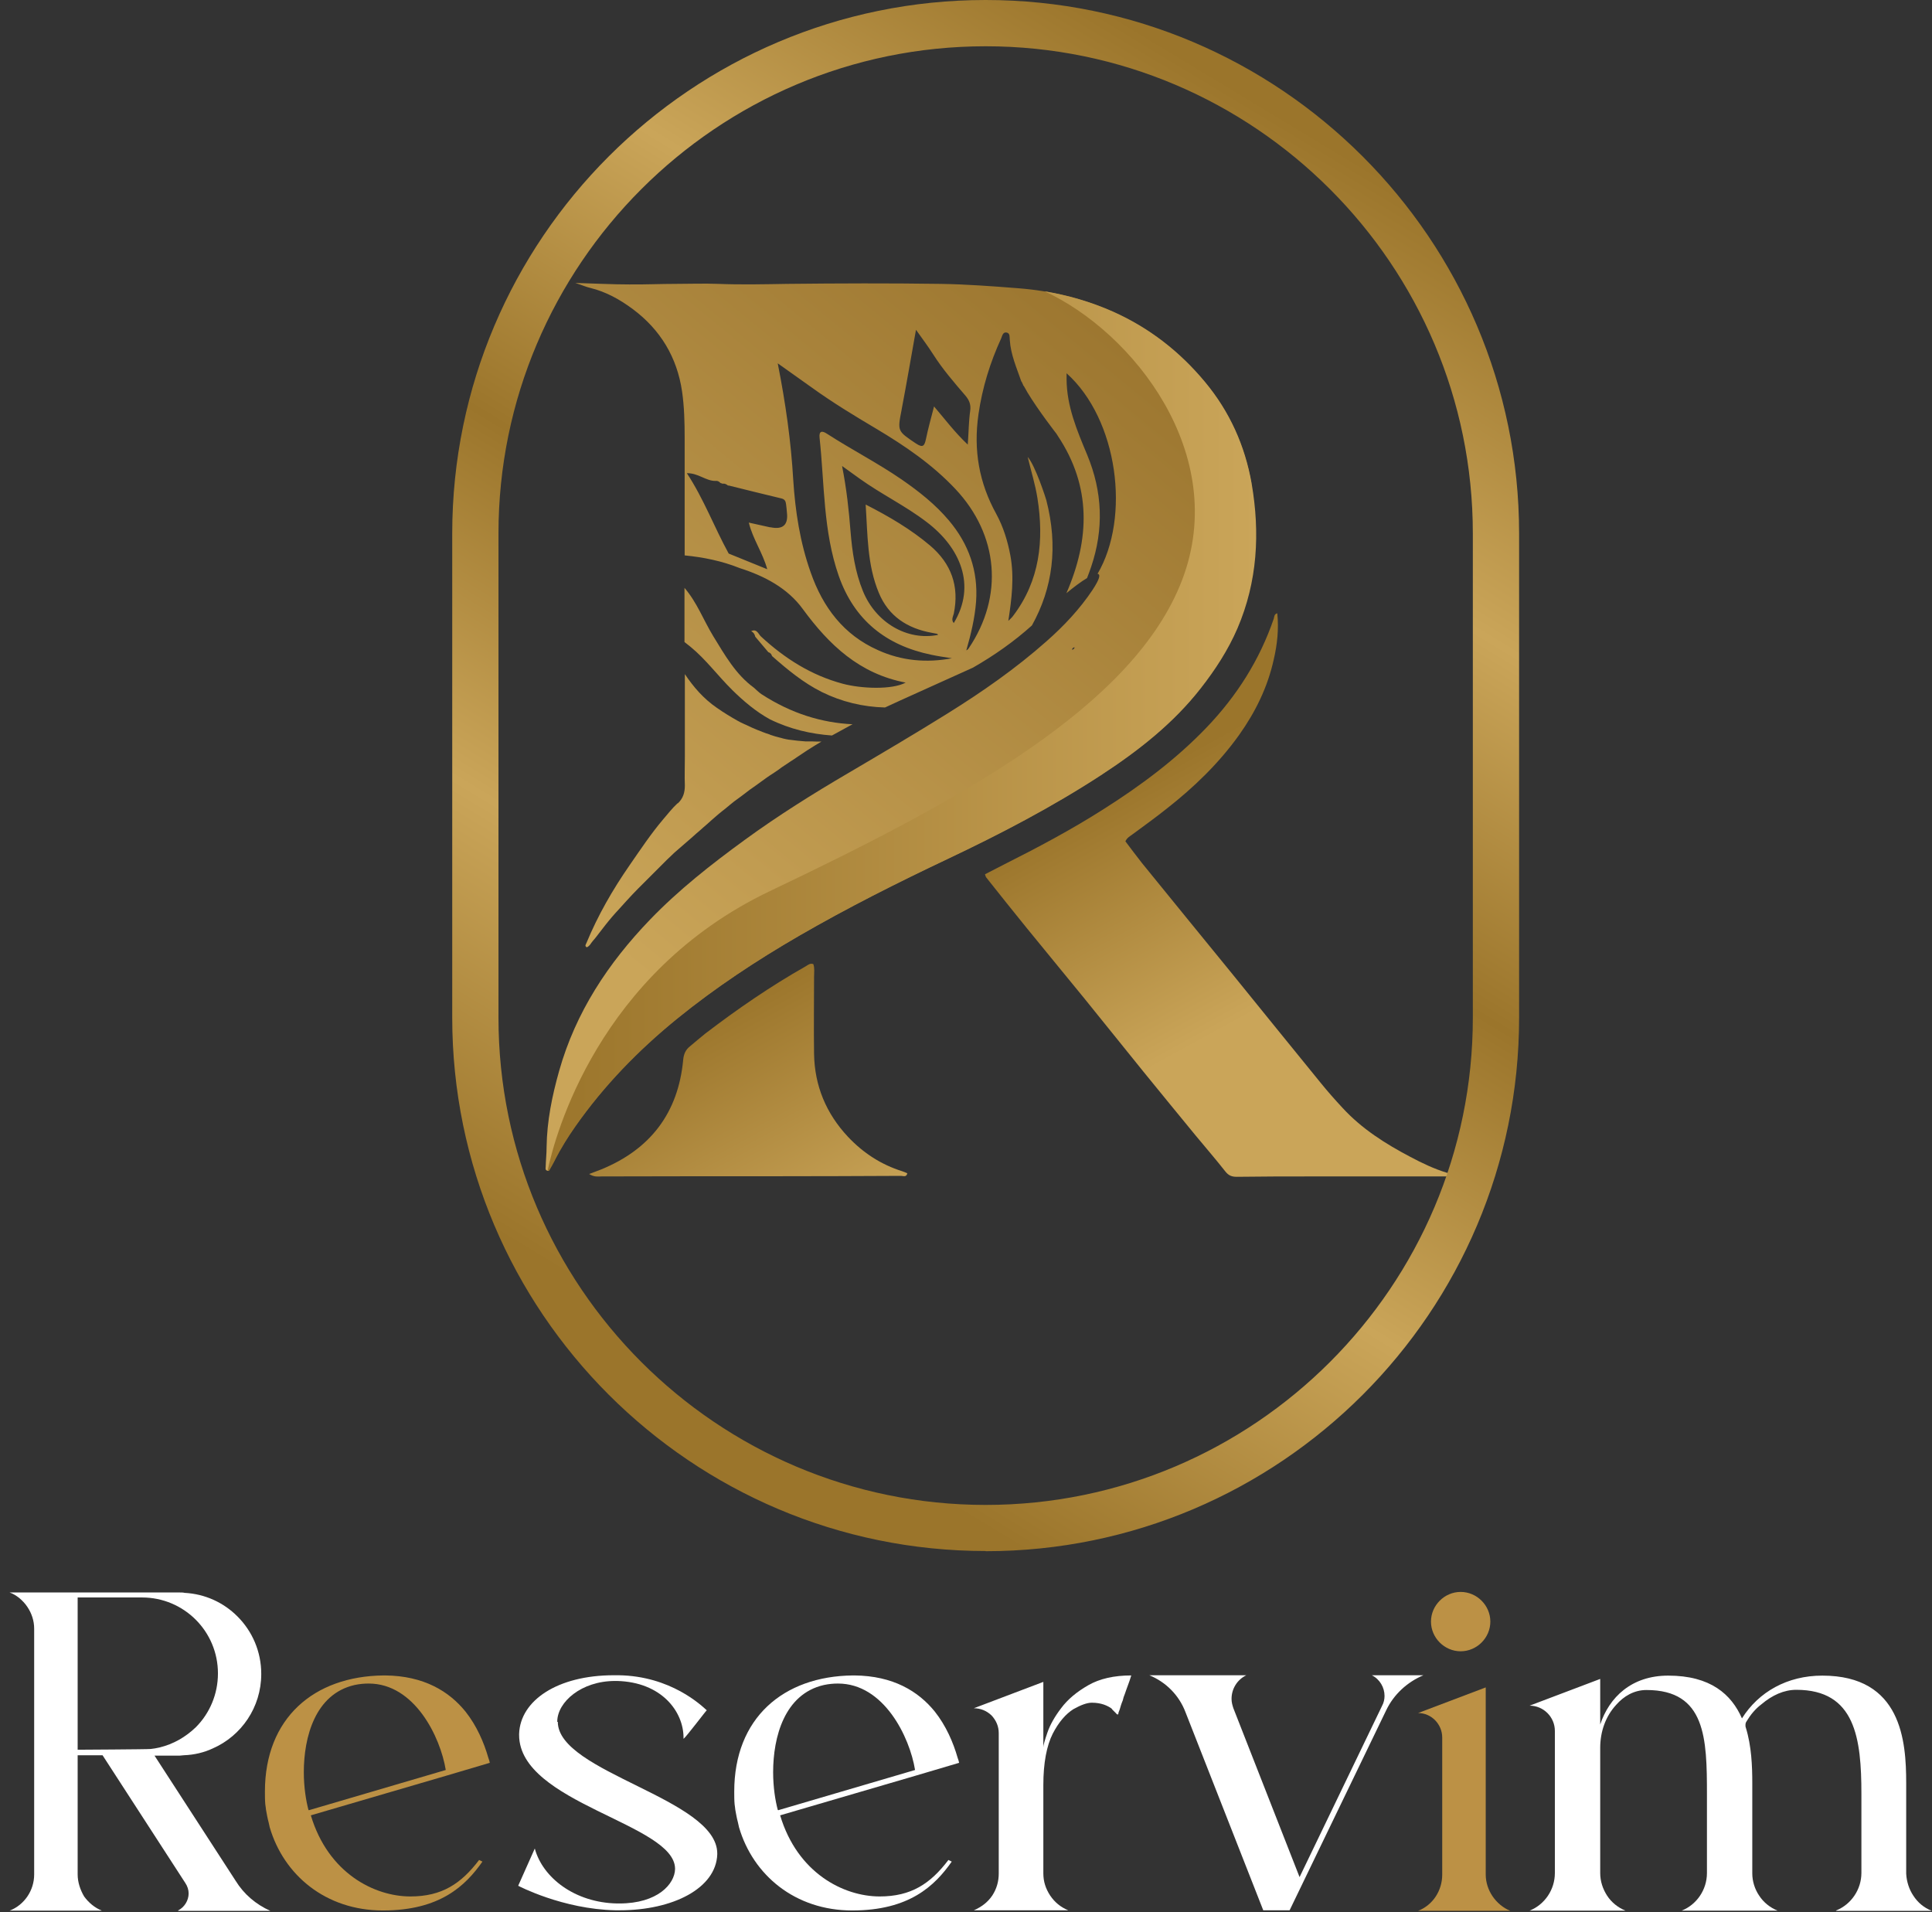 <svg width="98" height="97" viewBox="0 0 98 97" fill="none" xmlns="http://www.w3.org/2000/svg">
<rect x="0" y="0" width="98" height="97" fill="#333333" stroke="none"/>
<g clip-path="url(#clip0_1100_32638)">
<path d="M9.035 96.903C9.362 96.735 9.568 96.389 9.568 96.043C9.568 95.856 9.512 95.678 9.4 95.51L5.202 89.03H3.939V95.07C3.939 95.472 4.07 95.856 4.267 96.192C4.491 96.501 4.8 96.763 5.164 96.912H0.489C1.237 96.622 1.733 95.884 1.733 95.08V82.607C1.733 82.205 1.602 81.821 1.387 81.504C1.275 81.335 1.125 81.176 0.966 81.045C0.817 80.933 0.676 80.84 0.489 80.774H9.129C9.203 80.774 9.297 80.774 9.362 80.793C10.41 80.849 11.345 81.288 12.046 81.99C12.794 82.738 13.252 83.766 13.252 84.907C13.252 86.599 12.242 88.048 10.793 88.684C10.354 88.89 9.858 89.011 9.325 89.03C9.25 89.03 9.194 89.049 9.119 89.049H7.838L11.952 95.397C12.373 96.08 12.981 96.594 13.71 96.922H9.035V96.903ZM3.939 88.75C3.939 88.75 7.502 88.731 7.642 88.712C7.792 88.694 7.932 88.675 8.081 88.638C8.792 88.469 9.418 88.105 9.933 87.609C10.634 86.908 11.055 85.935 11.055 84.879C11.055 82.747 9.334 81.027 7.203 81.027H3.939V88.75Z" fill="white"/>
<path d="M24.284 94.332L24.471 94.425C23.611 95.65 22.321 96.903 19.422 96.903C16.524 96.903 14.392 95.108 13.682 92.686C13.663 92.611 13.644 92.518 13.626 92.434C13.569 92.228 13.532 92.013 13.495 91.807C13.476 91.695 13.476 91.602 13.457 91.517C13.438 91.312 13.438 91.097 13.438 90.872C13.438 87.151 15.916 85.019 19.46 84.982H19.535C21.498 85 22.779 85.786 23.611 86.814C24.182 87.534 24.546 88.376 24.771 89.161C24.808 89.255 24.827 89.329 24.845 89.414L22.667 90.059L15.767 92.078C16.645 95.014 18.992 96.192 20.816 96.192C22.414 96.192 23.387 95.547 24.303 94.341L24.284 94.332ZM15.673 91.817L22.611 89.778C22.34 88.105 21.031 85.393 18.703 85.393C18.478 85.393 18.244 85.412 17.983 85.468C15.982 85.926 15.411 88.114 15.411 89.89C15.411 90.657 15.524 91.34 15.645 91.798L15.664 91.817H15.673Z" fill="#BC9145"/>
<path d="M28.295 87.338C28.295 89.909 36.383 91.228 36.383 94.014V94.051C36.327 95.772 34.148 96.894 31.428 96.894H31.222C28.529 96.838 26.285 95.65 26.285 95.65L27.127 93.761C27.529 95.248 29.165 96.51 31.306 96.548H31.418C33.363 96.548 34.223 95.557 34.242 94.809V94.79C34.242 92.499 26.332 91.471 26.332 88.002V87.946C26.388 86.253 28.277 84.972 31.138 84.972H31.372C34.036 85.01 35.588 86.515 35.85 86.749C35.813 86.768 34.803 88.105 34.672 88.198V88.142C34.672 86.805 33.55 85.318 31.297 85.262H31.203C29.483 85.262 28.286 86.328 28.267 87.301V87.338H28.295Z" fill="white"/>
<path d="M48.09 94.332L48.277 94.425C47.417 95.65 46.127 96.903 43.228 96.903C40.33 96.903 38.198 95.108 37.487 92.686C37.468 92.611 37.45 92.518 37.431 92.434C37.375 92.228 37.337 92.013 37.3 91.807C37.281 91.695 37.281 91.602 37.263 91.517C37.244 91.312 37.244 91.097 37.244 90.872C37.244 87.151 39.722 85.019 43.265 84.982H43.34C45.304 85 46.585 85.786 47.417 86.814C47.987 87.534 48.352 88.376 48.576 89.161C48.614 89.255 48.632 89.329 48.651 89.414L46.472 90.059L39.572 92.078C40.451 95.014 42.798 96.192 44.621 96.192C46.22 96.192 47.192 95.547 48.109 94.341L48.09 94.332ZM39.479 91.817L46.416 89.778C46.145 88.105 44.836 85.393 42.508 85.393C42.284 85.393 42.05 85.412 41.788 85.468C39.787 85.926 39.217 88.114 39.217 89.89C39.217 90.657 39.329 91.34 39.451 91.798L39.469 91.817H39.479Z" fill="white"/>
<path d="M56.411 86.683C56.299 86.59 56.149 86.515 55.99 86.459C55.822 86.403 55.626 86.365 55.382 86.365C55.139 86.365 54.831 86.478 54.447 86.693C54.064 86.936 53.709 87.338 53.4 87.936C53.092 88.544 52.923 89.423 52.923 90.545V95.023C52.923 95.426 53.036 95.79 53.269 96.145C53.503 96.492 53.802 96.735 54.186 96.894H49.398C49.782 96.725 50.1 96.492 50.333 96.145C50.558 95.8 50.661 95.426 50.661 95.023V87.908C50.661 87.562 50.53 87.263 50.296 87.011C50.053 86.777 49.744 86.646 49.398 86.646L52.923 85.309V88.628C52.923 88.516 52.998 88.263 53.129 87.88C53.26 87.497 53.494 87.076 53.83 86.637C54.158 86.197 54.616 85.814 55.205 85.477C55.775 85.15 56.504 84.982 57.383 84.982C57.327 85.169 57.271 85.328 57.215 85.477C57.159 85.645 57.103 85.767 57.065 85.898C57.009 86.029 56.972 86.15 56.953 86.244C56.916 86.337 56.878 86.431 56.86 86.496C56.841 86.562 56.822 86.627 56.804 86.683C56.785 86.74 56.766 86.796 56.748 86.833C56.729 86.87 56.729 86.908 56.729 86.927C56.729 86.945 56.71 86.964 56.691 86.964C56.673 86.964 56.635 86.945 56.617 86.908C56.56 86.852 56.486 86.777 56.392 86.683H56.411Z" fill="white"/>
<path d="M72.203 84.972C71.38 85.318 70.698 85.945 70.314 86.749L65.415 96.894H64.078L60.132 86.842C59.805 85.982 59.141 85.318 58.3 84.972H63.218C62.741 85.206 62.47 85.674 62.47 86.169C62.47 86.338 62.507 86.478 62.563 86.646L65.92 95.211L70.1 86.534C70.193 86.366 70.23 86.188 70.23 86.02C70.23 85.599 69.997 85.178 69.585 84.972H72.213H72.203Z" fill="white"/>
<path d="M73.156 88.133C73.156 87.45 72.605 86.889 71.932 86.889L75.363 85.589V95.08C75.363 95.482 75.494 95.865 75.709 96.183C75.933 96.51 76.242 96.772 76.607 96.921H71.932C72.68 96.632 73.156 95.893 73.156 95.089V88.151V88.133ZM74.091 83.757C73.269 83.757 72.586 83.074 72.586 82.251C72.586 81.429 73.269 80.746 74.091 80.746C74.914 80.746 75.597 81.429 75.597 82.251C75.597 83.074 74.914 83.757 74.091 83.757Z" fill="#BC9145"/>
<path d="M93.138 96.903C93.905 96.594 94.419 95.837 94.419 94.996V90.994C94.419 88.17 94.11 85.711 91.118 85.711C90.492 85.711 89.893 85.982 89.342 86.45C89.033 86.684 88.79 86.983 88.594 87.31C88.556 87.366 88.538 87.422 88.538 87.497C88.538 87.534 88.538 87.591 88.556 87.628C88.846 88.563 88.884 89.591 88.884 90.433V95.024C88.884 95.426 89.014 95.828 89.23 96.146C89.454 96.492 89.781 96.754 90.165 96.912H85.303C86.069 96.604 86.584 95.847 86.584 95.005V91.003C86.584 88.18 86.527 85.721 83.517 85.721C82.872 85.721 82.357 86.048 81.993 86.459C81.441 87.048 81.17 87.834 81.17 88.656V95.005C81.17 95.426 81.301 95.809 81.516 96.146C81.74 96.492 82.067 96.754 82.451 96.912H77.589C78.356 96.604 78.87 95.847 78.87 95.005V87.796C78.87 87.095 78.299 86.515 77.589 86.515L81.17 85.159V87.469C81.628 86.094 82.75 84.991 84.62 84.991C86.77 84.991 87.827 85.945 88.36 87.16C89.201 85.823 90.651 84.991 92.437 84.991C96.457 84.991 96.691 88.311 96.691 90.442V95.033C96.71 95.435 96.84 95.837 97.055 96.155C97.28 96.501 97.588 96.763 97.99 96.922H93.129L93.138 96.903Z" fill="white"/>
<path d="M37.141 34.997C37.721 35.567 38.338 36.091 39.049 36.483C40.077 36.988 41.143 37.231 42.2 37.306C42.34 37.231 42.48 37.157 42.611 37.082C42.77 36.998 42.929 36.904 43.088 36.82C43.144 36.792 43.191 36.764 43.247 36.736C41.685 36.661 40.143 36.194 38.628 35.212C38.488 35.118 38.375 34.997 38.245 34.885C37.309 34.202 36.767 33.22 36.178 32.267C35.683 31.453 35.355 30.555 34.72 29.817C34.72 30.733 34.72 31.649 34.72 32.566C34.822 32.65 34.925 32.725 35.028 32.809C35.813 33.454 36.412 34.277 37.132 34.987L37.141 34.997Z" fill="url(#paint0_linear_1100_32638)"/>
<path d="M63.48 24.534C63.143 22.617 62.367 20.888 61.114 19.382C59.824 17.83 58.281 16.633 56.439 15.811C54.925 15.137 53.335 14.754 51.68 14.623C50.362 14.52 49.034 14.418 47.706 14.399C45.117 14.361 42.527 14.371 39.937 14.399C38.768 14.418 37.599 14.445 36.431 14.399C35.711 14.371 34.991 14.399 34.271 14.399C33.485 14.399 32.7 14.436 31.914 14.427C31.054 14.427 30.194 14.38 29.184 14.352C29.53 14.464 29.736 14.558 29.942 14.604C30.746 14.801 31.447 15.194 32.101 15.68C33.504 16.727 34.345 18.129 34.598 19.859C34.71 20.635 34.729 21.43 34.729 22.215C34.729 24.198 34.729 26.189 34.729 28.171C35.682 28.265 36.617 28.452 37.524 28.816C38.787 29.218 39.955 29.836 40.722 30.892C42.059 32.715 43.593 34.174 45.939 34.623C45.248 34.997 43.677 34.931 42.742 34.679C41.143 34.249 39.806 33.398 38.6 32.285C38.469 32.164 38.394 31.874 38.104 32.014C38.216 32.07 38.282 32.164 38.31 32.295C38.534 32.556 38.749 32.818 38.974 33.08C39.077 33.108 39.133 33.183 39.161 33.276C39.946 33.968 40.75 34.632 41.685 35.1C42.686 35.595 43.77 35.857 44.892 35.885C45.089 35.782 49.296 33.894 49.352 33.865C50.427 33.248 51.428 32.547 52.344 31.724C53.401 29.826 53.681 27.713 53.073 25.366C53.064 25.32 52.522 23.618 52.129 23.178C52.297 23.88 52.512 24.562 52.625 25.273C52.961 27.414 52.746 29.452 51.39 31.238C51.325 31.332 51.231 31.406 51.147 31.491C51.316 30.387 51.456 29.284 51.25 28.171C51.11 27.433 50.895 26.731 50.54 26.077C49.661 24.487 49.371 22.832 49.633 21.009C49.829 19.654 50.222 18.391 50.783 17.166C50.839 17.035 50.867 16.83 51.063 16.867C51.25 16.905 51.203 17.11 51.222 17.25C51.269 17.989 51.568 18.653 51.802 19.336L51.811 19.354C51.821 19.354 51.821 19.373 51.83 19.373C51.849 19.42 51.867 19.466 51.895 19.513C51.895 19.513 51.895 19.523 51.895 19.532L51.914 19.56C51.914 19.56 51.923 19.569 51.933 19.579C51.98 19.663 52.026 19.747 52.082 19.84L52.101 19.878C52.662 20.813 53.588 22 53.588 22C53.588 22 53.634 22.066 53.653 22.103C55.373 24.684 55.28 27.358 54.093 30.088C54.467 29.779 54.84 29.499 55.14 29.321C55.215 29.134 55.28 28.947 55.345 28.76C56 26.834 55.925 24.946 55.149 23.076C54.635 21.841 54.111 20.616 54.102 19.242C54.102 19.149 54.102 19.055 54.102 18.933C56.711 21.271 57.356 26.236 55.673 29.106C55.832 29.125 55.794 29.349 55.42 29.92C54.766 30.901 53.962 31.752 53.083 32.528C51.531 33.903 49.829 35.09 48.071 36.184C46.407 37.222 44.724 38.213 43.041 39.204C41.236 40.261 39.46 41.373 37.767 42.608C36.075 43.842 34.43 45.132 32.971 46.647C30.849 48.853 29.203 51.34 28.361 54.323C28.006 55.585 27.744 56.857 27.726 58.175C27.726 58.512 27.688 58.849 27.679 59.185C27.679 59.26 27.632 59.372 27.819 59.391C27.922 59.213 28.025 59.026 28.128 58.83C28.427 58.25 28.773 57.689 29.147 57.156C30.605 55.071 32.354 53.276 34.317 51.677C36.262 50.097 38.347 48.722 40.507 47.47C42.966 46.048 45.491 44.777 48.062 43.561C50.727 42.299 53.344 40.934 55.813 39.326C57.702 38.092 59.478 36.708 60.881 34.913C61.619 33.968 62.264 32.977 62.741 31.874C63.76 29.499 63.891 27.031 63.461 24.525L63.48 24.534ZM45.734 20.776C45.986 19.457 46.211 18.139 46.463 16.727C46.781 17.176 47.071 17.559 47.333 17.971C47.809 18.718 48.389 19.392 48.969 20.065C49.165 20.299 49.259 20.523 49.212 20.841C49.137 21.374 49.137 21.907 49.09 22.552C48.426 21.925 47.94 21.271 47.379 20.616C47.23 21.196 47.08 21.729 46.968 22.271C46.893 22.617 46.818 22.73 46.463 22.496C45.519 21.86 45.519 21.879 45.734 20.785V20.776ZM39.077 26.75C38.731 26.675 38.394 26.601 37.983 26.507C38.188 27.349 38.684 28.022 38.918 28.872C38.226 28.592 37.59 28.33 36.963 28.078C36.234 26.75 35.701 25.31 34.841 24.001C35.421 23.992 35.795 24.394 36.29 24.394C36.393 24.375 36.477 24.422 36.543 24.497C36.58 24.506 36.617 24.525 36.655 24.534C36.758 24.515 36.851 24.562 36.926 24.628H36.973C37.861 24.852 38.749 25.067 39.638 25.282C39.797 25.32 39.853 25.413 39.871 25.563C39.89 25.712 39.909 25.862 39.918 26.012C39.987 26.635 39.703 26.878 39.067 26.741L39.077 26.75ZM48.38 31.603C48.239 31.444 48.342 31.276 48.38 31.126C48.67 29.733 48.249 28.583 47.183 27.676C46.201 26.844 45.098 26.198 43.91 25.591C44.013 27.134 43.985 28.639 44.574 30.06C45.07 31.266 46.033 31.874 47.267 32.098C47.351 32.117 47.435 32.126 47.52 32.145C47.548 32.145 47.566 32.182 47.585 32.201C46.033 32.519 44.425 31.593 43.77 29.976C43.377 29.013 43.228 27.994 43.144 26.965C43.06 25.89 42.947 24.824 42.714 23.637C43.078 23.898 43.349 24.095 43.611 24.282C44.705 25.067 45.93 25.656 47.005 26.479C48.707 27.769 49.539 29.686 48.38 31.603ZM49.137 32.884C49.137 32.884 49.081 32.968 49.016 32.986C49.249 32.173 49.446 31.36 49.511 30.518C49.623 28.957 49.137 27.592 48.137 26.404C47.445 25.581 46.613 24.927 45.734 24.319C44.509 23.478 43.191 22.804 41.947 22C41.694 21.832 41.535 21.86 41.573 22.206C41.825 24.553 41.751 26.937 42.545 29.209C43.331 31.453 44.939 32.734 47.239 33.211C47.585 33.286 47.94 33.333 48.286 33.389C46.996 33.632 45.734 33.52 44.537 32.977C42.788 32.201 41.741 30.799 41.124 29.041C40.582 27.517 40.339 25.937 40.236 24.328C40.124 22.393 39.853 20.467 39.45 18.429C40.096 18.887 40.647 19.279 41.199 19.672C42.237 20.42 43.331 21.084 44.434 21.738C45.893 22.608 47.286 23.552 48.464 24.805C50.652 27.134 50.923 30.238 49.137 32.884ZM54.373 32.949C54.401 32.884 54.438 32.828 54.513 32.837C54.485 32.902 54.448 32.959 54.373 32.949Z" fill="url(#paint1_linear_1100_32638)"/>
<path d="M34.365 40.747C34.103 40.99 33.878 41.28 33.645 41.551C33.018 42.29 32.485 43.094 31.934 43.889C31.073 45.132 30.325 46.432 29.746 47.834C29.718 47.9 29.643 47.984 29.764 48.049C29.923 47.984 29.979 47.825 30.082 47.713C30.204 47.582 30.307 47.432 30.419 47.292C30.512 47.17 30.615 47.039 30.709 46.918C30.821 46.778 30.933 46.637 31.055 46.497C31.157 46.376 31.26 46.263 31.373 46.142C31.494 46.011 31.616 45.871 31.737 45.74C31.84 45.628 31.952 45.506 32.055 45.394C32.167 45.282 32.27 45.169 32.382 45.057C32.513 44.926 32.635 44.805 32.766 44.674C32.878 44.562 32.99 44.45 33.102 44.337C33.233 44.206 33.355 44.085 33.486 43.954C33.598 43.842 33.71 43.73 33.822 43.617C33.953 43.496 34.084 43.365 34.215 43.243C34.327 43.141 34.449 43.038 34.57 42.935C34.692 42.832 34.804 42.729 34.926 42.626C35.066 42.505 35.197 42.392 35.328 42.271C35.449 42.168 35.571 42.065 35.683 41.962C35.823 41.841 35.954 41.729 36.085 41.607C36.206 41.504 36.319 41.401 36.44 41.299C36.562 41.196 36.683 41.102 36.814 40.999C36.955 40.887 37.085 40.766 37.235 40.654C37.357 40.56 37.487 40.467 37.618 40.373C37.759 40.261 37.908 40.158 38.048 40.046C38.179 39.952 38.31 39.868 38.432 39.775C38.581 39.672 38.722 39.559 38.871 39.457C39.002 39.363 39.133 39.279 39.264 39.195C39.395 39.111 39.526 39.017 39.647 38.924C39.797 38.821 39.947 38.727 40.096 38.624C40.227 38.54 40.358 38.456 40.489 38.363C40.638 38.26 40.788 38.166 40.938 38.063C41.069 37.979 41.209 37.895 41.34 37.811C41.452 37.746 41.555 37.68 41.667 37.615C41.499 37.615 41.34 37.615 41.171 37.605C41.134 37.605 41.097 37.605 41.059 37.605C40.994 37.605 40.928 37.605 40.853 37.605C40.582 37.587 40.321 37.559 40.049 37.521C40.031 37.521 40.003 37.521 39.984 37.512C39.909 37.502 39.834 37.484 39.75 37.465C39.61 37.428 39.47 37.39 39.329 37.353C39.245 37.325 39.17 37.306 39.086 37.278C39.086 37.278 39.068 37.278 39.058 37.259C38.927 37.222 38.806 37.175 38.684 37.129C38.31 36.988 37.983 36.839 37.731 36.717C37.628 36.67 37.525 36.624 37.431 36.568C37.067 36.362 36.711 36.147 36.365 35.904C35.683 35.436 35.178 34.847 34.739 34.193C34.739 35.605 34.739 37.007 34.739 38.419C34.739 38.896 34.72 39.363 34.739 39.84C34.739 40.195 34.654 40.495 34.383 40.747H34.365Z" fill="url(#paint2_linear_1100_32638)"/>
<path d="M28.155 58.83C28.454 58.25 28.8 57.689 29.174 57.156C30.633 55.071 32.381 53.276 34.345 51.677C36.29 50.097 38.375 48.722 40.535 47.469C42.994 46.048 45.518 44.777 48.089 43.561C50.754 42.299 53.372 40.934 55.84 39.326C57.729 38.092 59.506 36.708 60.908 34.913C61.647 33.968 62.292 32.977 62.769 31.874C63.788 29.499 63.919 27.03 63.489 24.525C63.152 22.608 62.376 20.878 61.123 19.373C59.833 17.821 58.29 16.624 56.448 15.801C55.326 15.306 54.167 14.969 52.97 14.773C52.97 14.773 52.97 14.773 52.979 14.773C57.477 16.839 62.395 23.047 59.964 29.415C57.533 35.782 48.837 40.541 39.057 45.197C30.343 49.349 28.146 57.614 27.781 59.363C27.8 59.363 27.819 59.381 27.856 59.381C27.959 59.204 28.062 59.017 28.165 58.82L28.155 58.83Z" fill="url(#paint3_linear_1100_32638)"/>
<path d="M49.96 44.347C50.269 44.188 50.587 44.02 50.904 43.861C52.634 42.991 54.345 42.084 55.972 41.046C57.861 39.849 59.647 38.522 61.199 36.904C62.732 35.305 63.892 33.482 64.612 31.378C64.639 31.285 64.63 31.145 64.789 31.107C64.873 31.902 64.789 32.678 64.612 33.445C64.303 34.847 63.686 36.109 62.854 37.278C61.825 38.718 60.563 39.934 59.179 41.018C58.618 41.467 58.029 41.888 57.449 42.318C57.328 42.411 57.178 42.477 57.085 42.673C57.356 43.028 57.636 43.412 57.926 43.776C59.441 45.646 60.965 47.507 62.489 49.377C63.994 51.228 65.49 53.089 66.996 54.931C67.351 55.37 67.725 55.791 68.108 56.203C69.081 57.259 70.278 58.016 71.54 58.68C72.138 58.998 72.746 59.288 73.391 59.484C73.494 59.512 73.578 59.569 73.793 59.671C71.315 59.671 68.987 59.671 66.65 59.671C65.341 59.671 64.041 59.671 62.732 59.69C62.48 59.69 62.321 59.625 62.162 59.428C61.676 58.811 61.161 58.213 60.656 57.605C59.768 56.53 58.889 55.445 58.01 54.37C57.001 53.126 56.01 51.883 55 50.639C54.037 49.452 53.055 48.274 52.092 47.086C51.4 46.235 50.708 45.366 50.026 44.506C49.998 44.468 49.988 44.422 49.96 44.337V44.347Z" fill="url(#paint4_linear_1100_32638)"/>
<path d="M29.904 59.541C30.166 59.438 30.334 59.382 30.494 59.316C32.99 58.297 34.402 56.446 34.654 53.762C34.682 53.463 34.776 53.248 35 53.07C35.262 52.855 35.514 52.631 35.776 52.425C37.403 51.182 39.086 50.022 40.872 49.012C40.984 48.947 41.087 48.844 41.255 48.9C41.33 49.106 41.293 49.33 41.293 49.545C41.293 50.854 41.274 52.154 41.293 53.463C41.321 55.081 41.91 56.483 43.013 57.661C43.789 58.484 44.696 59.073 45.771 59.41C45.855 59.438 45.94 59.475 46.024 59.512C45.977 59.727 45.809 59.643 45.706 59.643C43.546 59.653 41.386 59.662 39.226 59.662C36.328 59.662 33.42 59.662 30.521 59.671C30.344 59.671 30.157 59.718 29.886 59.55L29.904 59.541Z" fill="url(#paint5_linear_1100_32638)"/>
<path d="M49.997 78.671C35.075 78.671 22.939 66.534 22.939 51.612V27.049C22.948 12.136 35.084 0 49.997 0C64.91 0 77.056 12.136 77.056 27.059V51.621C77.056 66.544 64.92 78.68 49.997 78.68V78.671ZM49.997 2.347C36.374 2.347 25.285 13.436 25.285 27.059V51.621C25.285 65.244 36.374 76.333 49.997 76.333C63.62 76.333 74.709 65.244 74.709 51.621V27.059C74.709 13.436 63.62 2.347 49.997 2.347Z" fill="url(#paint6_linear_1100_32638)"/>
</g>
<defs>
<linearGradient id="paint0_linear_1100_32638" x1="23.275" y1="52.453" x2="57.73" y2="10.434" gradientUnits="userSpaceOnUse">
<stop offset="0.15" stop-color="#CAA559"/>
<stop offset="1" stop-color="#96702A"/>
</linearGradient>
<linearGradient id="paint1_linear_1100_32638" x1="22.658" y1="51.939" x2="57.113" y2="9.93" gradientUnits="userSpaceOnUse">
<stop offset="0.15" stop-color="#CAA559"/>
<stop offset="1" stop-color="#96702A"/>
</linearGradient>
<linearGradient id="paint2_linear_1100_32638" x1="24.089" y1="53.117" x2="58.544" y2="11.098" gradientUnits="userSpaceOnUse">
<stop offset="0.15" stop-color="#CAA559"/>
<stop offset="1" stop-color="#96702A"/>
</linearGradient>
<linearGradient id="paint3_linear_1100_32638" x1="27.772" y1="37.072" x2="63.713" y2="37.072" gradientUnits="userSpaceOnUse">
<stop stop-color="#9B752B"/>
<stop offset="1" stop-color="#CAA559"/>
</linearGradient>
<linearGradient id="paint4_linear_1100_32638" x1="58.197" y1="39.27" x2="64.546" y2="50.854" gradientUnits="userSpaceOnUse">
<stop stop-color="#9B752B"/>
<stop offset="1" stop-color="#CAA559"/>
</linearGradient>
<linearGradient id="paint5_linear_1100_32638" x1="34.495" y1="52.248" x2="40.844" y2="63.832" gradientUnits="userSpaceOnUse">
<stop stop-color="#9B752B"/>
<stop offset="1" stop-color="#CAA559"/>
</linearGradient>
<linearGradient id="paint6_linear_1100_32638" x1="33.102" y1="67.32" x2="68.809" y2="8.172" gradientUnits="userSpaceOnUse">
<stop stop-color="#9B752B"/>
<stop offset="0.27" stop-color="#CAA559"/>
<stop offset="0.51" stop-color="#9B752B"/>
<stop offset="0.75" stop-color="#CAA559"/>
<stop offset="1" stop-color="#9B752B"/>
</linearGradient>
<clipPath id="clip0_1100_32638">
<rect width="97.511" height="96.903" fill="white" transform="translate(0.489)"/>
</clipPath>
</defs>
</svg>

